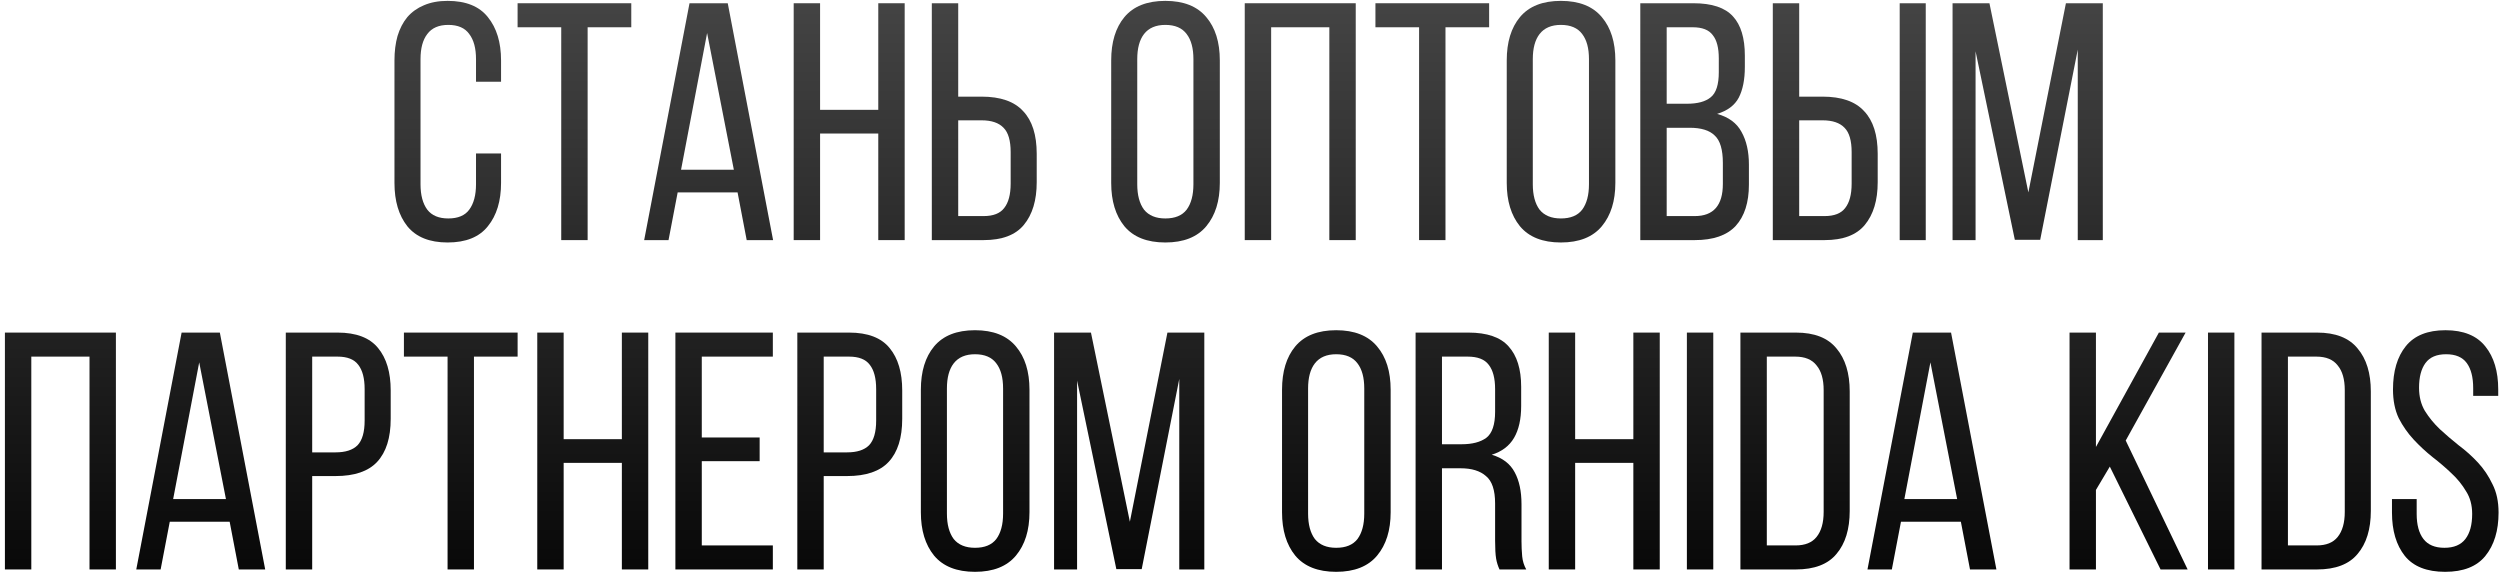 <?xml version="1.0" encoding="UTF-8"?> <svg xmlns="http://www.w3.org/2000/svg" width="501" height="115" viewBox="0 0 501 115" fill="none"> <path d="M490.066 66.176C493.682 66.176 496.349 67.261 498.067 69.431C499.785 71.555 500.644 74.426 500.644 78.043V79.331H495.626V77.771C495.626 75.602 495.197 73.929 494.338 72.753C493.479 71.578 492.1 70.99 490.201 70.99C488.303 70.99 486.924 71.578 486.065 72.753C485.206 73.929 484.776 75.579 484.776 77.704C484.776 79.467 485.161 81.004 485.929 82.315C486.743 83.626 487.737 84.846 488.913 85.977C490.088 87.061 491.354 88.147 492.71 89.231C494.112 90.271 495.4 91.424 496.575 92.69C497.751 93.956 498.723 95.402 499.491 97.03C500.305 98.612 500.712 100.511 500.712 102.726C500.712 106.342 499.83 109.236 498.067 111.406C496.349 113.53 493.66 114.593 489.998 114.593C486.336 114.593 483.646 113.53 481.928 111.406C480.211 109.236 479.352 106.342 479.352 102.726V100.013H484.302V102.997C484.302 105.167 484.754 106.84 485.658 108.015C486.562 109.19 487.964 109.778 489.862 109.778C491.761 109.778 493.162 109.19 494.066 108.015C494.971 106.84 495.423 105.167 495.423 102.997C495.423 101.234 495.016 99.719 494.202 98.454C493.434 97.143 492.462 95.945 491.286 94.86C490.111 93.73 488.845 92.645 487.489 91.605C486.133 90.52 484.867 89.344 483.691 88.079C482.516 86.813 481.521 85.389 480.708 83.807C479.939 82.179 479.555 80.258 479.555 78.043C479.555 74.381 480.414 71.488 482.132 69.363C483.85 67.238 486.494 66.176 490.066 66.176Z" fill="url(#paint0_linear_750_541)"></path> <path d="M464.332 66.65C468.039 66.65 470.751 67.713 472.469 69.838C474.232 71.917 475.114 74.788 475.114 78.45V102.387C475.114 106.048 474.232 108.919 472.469 110.999C470.751 113.078 468.039 114.118 464.332 114.118H453.211V66.65H464.332ZM464.264 109.303C466.163 109.303 467.564 108.738 468.468 107.608C469.418 106.433 469.892 104.76 469.892 102.59V78.178C469.892 76.008 469.418 74.358 468.468 73.228C467.564 72.053 466.14 71.465 464.196 71.465H458.5V109.303H464.264Z" fill="url(#paint1_linear_750_541)"></path> <path d="M447.772 66.65V114.118H442.482V66.65H447.772Z" fill="url(#paint2_linear_750_541)"></path> <path d="M422.806 93.504L420.026 98.182V114.118H414.736V66.65H420.026V89.57L432.638 66.65H437.995L425.993 88.282L438.402 114.118H432.977L422.806 93.504Z" fill="url(#paint3_linear_750_541)"></path> <path d="M380.955 104.557L379.125 114.118H374.242L383.329 66.65H390.991L400.078 114.118H394.789L392.958 104.557H380.955ZM381.634 100.013H392.212L386.855 72.618L381.634 100.013Z" fill="url(#paint4_linear_750_541)"></path> <path d="M359.9 66.65C363.607 66.65 366.32 67.713 368.038 69.838C369.801 71.917 370.682 74.788 370.682 78.45V102.387C370.682 106.048 369.801 108.919 368.038 110.999C366.32 113.078 363.607 114.118 359.9 114.118H348.779V66.65H359.9ZM359.832 109.303C361.731 109.303 363.133 108.738 364.037 107.608C364.986 106.433 365.461 104.76 365.461 102.59V78.178C365.461 76.008 364.986 74.358 364.037 73.228C363.133 72.053 361.709 71.465 359.765 71.465H354.069V109.303H359.832Z" fill="url(#paint5_linear_750_541)"></path> <path d="M343.34 66.65V114.118H338.051V66.65H343.34Z" fill="url(#paint6_linear_750_541)"></path> <path d="M315.66 92.758V114.118H310.371V66.65H315.66V88.011H327.324V66.65H332.613V114.118H327.324V92.758H315.66Z" fill="url(#paint7_linear_750_541)"></path> <path d="M294.262 66.65C298.014 66.65 300.704 67.577 302.332 69.431C304.004 71.284 304.841 73.974 304.841 77.5V81.365C304.841 83.987 304.366 86.112 303.417 87.74C302.467 89.367 300.975 90.497 298.941 91.13C301.111 91.763 302.648 92.938 303.552 94.656C304.456 96.329 304.908 98.454 304.908 101.03V108.422C304.908 109.462 304.954 110.479 305.044 111.473C305.134 112.423 305.406 113.304 305.858 114.118H300.501C300.184 113.44 299.958 112.717 299.823 111.948C299.687 111.134 299.619 109.936 299.619 108.354V100.895C299.619 98.228 299.009 96.397 297.788 95.402C296.613 94.362 294.918 93.843 292.702 93.843H288.973V114.118H283.684V66.65H294.262ZM292.906 89.028C295.031 89.028 296.681 88.599 297.856 87.74C299.031 86.835 299.619 85.095 299.619 82.518V77.975C299.619 75.805 299.19 74.177 298.331 73.092C297.517 72.007 296.116 71.465 294.126 71.465H288.973V89.028H292.906Z" fill="url(#paint8_linear_750_541)"></path> <path d="M256.92 78.111C256.92 74.449 257.801 71.555 259.565 69.431C261.373 67.261 264.108 66.176 267.77 66.176C271.431 66.176 274.166 67.261 275.975 69.431C277.783 71.555 278.687 74.449 278.687 78.111V102.658C278.687 106.275 277.783 109.168 275.975 111.338C274.166 113.508 271.431 114.593 267.77 114.593C264.108 114.593 261.373 113.508 259.565 111.338C257.801 109.168 256.92 106.275 256.92 102.658V78.111ZM262.141 102.929C262.141 105.099 262.593 106.794 263.498 108.015C264.447 109.19 265.871 109.778 267.77 109.778C269.714 109.778 271.138 109.19 272.042 108.015C272.946 106.794 273.398 105.099 273.398 102.929V77.839C273.398 75.669 272.946 73.997 272.042 72.821C271.138 71.601 269.714 70.99 267.77 70.99C265.871 70.99 264.447 71.601 263.498 72.821C262.593 73.997 262.141 75.669 262.141 77.839V102.929Z" fill="url(#paint9_linear_750_541)"></path> <path d="M228.799 114.05H223.714L215.847 76.279V114.118H211.236V66.65H218.628L226.426 104.557L233.953 66.65H241.344V114.118H236.326V75.941L228.799 114.05Z" fill="url(#paint10_linear_750_541)"></path> <path d="M184.541 78.111C184.541 74.449 185.423 71.555 187.186 69.431C188.994 67.261 191.729 66.176 195.391 66.176C199.053 66.176 201.788 67.261 203.596 69.431C205.404 71.555 206.308 74.449 206.308 78.111V102.658C206.308 106.275 205.404 109.168 203.596 111.338C201.788 113.508 199.053 114.593 195.391 114.593C191.729 114.593 188.994 113.508 187.186 111.338C185.423 109.168 184.541 106.275 184.541 102.658V78.111ZM189.762 102.929C189.762 105.099 190.215 106.794 191.119 108.015C192.068 109.19 193.492 109.778 195.391 109.778C197.335 109.778 198.759 109.19 199.663 108.015C200.567 106.794 201.019 105.099 201.019 102.929V77.839C201.019 75.669 200.567 73.997 199.663 72.821C198.759 71.601 197.335 70.99 195.391 70.99C193.492 70.99 192.068 71.601 191.119 72.821C190.215 73.997 189.762 75.669 189.762 77.839V102.929Z" fill="url(#paint11_linear_750_541)"></path> <path d="M170.158 66.65C173.91 66.65 176.623 67.69 178.296 69.77C179.968 71.804 180.805 74.629 180.805 78.246V83.942C180.805 87.74 179.9 90.61 178.092 92.554C176.329 94.453 173.549 95.402 169.751 95.402H165.072V114.118H159.783V66.65H170.158ZM169.751 90.655C171.741 90.655 173.21 90.181 174.159 89.231C175.108 88.237 175.583 86.587 175.583 84.281V77.975C175.583 75.805 175.154 74.177 174.295 73.092C173.481 72.007 172.102 71.465 170.158 71.465H165.072V90.655H169.751Z" fill="url(#paint12_linear_750_541)"></path> <path d="M152.233 87.672V92.418H140.637V109.303H154.877V114.118H135.348V66.65H154.877V71.465H140.637V87.672H152.233Z" fill="url(#paint13_linear_750_541)"></path> <path d="M112.957 92.758V114.118H107.668V66.65H112.957V88.011H124.621V66.65H129.91V114.118H124.621V92.758H112.957Z" fill="url(#paint14_linear_750_541)"></path> <path d="M89.693 114.118V71.465H80.945V66.65H103.73V71.465H94.982V114.118H89.693Z" fill="url(#paint15_linear_750_541)"></path> <path d="M67.648 66.65C71.401 66.65 74.113 67.69 75.786 69.77C77.459 71.804 78.295 74.629 78.295 78.246V83.942C78.295 87.74 77.391 90.61 75.582 92.554C73.819 94.453 71.039 95.402 67.242 95.402H62.563V114.118H57.273V66.65H67.648ZM67.242 90.655C69.231 90.655 70.7 90.181 71.649 89.231C72.599 88.237 73.073 86.587 73.073 84.281V77.975C73.073 75.805 72.644 74.177 71.785 73.092C70.971 72.007 69.592 71.465 67.648 71.465H62.563V90.655H67.242Z" fill="url(#paint16_linear_750_541)"></path> <path d="M34.022 104.557L32.191 114.118H27.309L36.395 66.65H44.058L53.145 114.118H47.855L46.024 104.557H34.022ZM34.7 100.013H45.279L39.921 72.618L34.7 100.013Z" fill="url(#paint17_linear_750_541)"></path> <path d="M6.274 71.465V114.118H0.984V66.65H23.226V114.118H17.937V71.465H6.274Z" fill="url(#paint18_linear_750_541)"></path> <path d="M408.856 48.05H403.77L395.904 10.28V48.118H391.293V0.65H398.684L406.483 38.557L414.01 0.65H421.401V48.118H416.383V9.94L408.856 48.05Z" fill="url(#paint19_linear_750_541)"></path> <path d="M365.238 19.366C369.035 19.366 371.815 20.338 373.578 22.282C375.387 24.181 376.291 27.029 376.291 30.826V36.522C376.291 40.139 375.432 42.987 373.714 45.066C372.041 47.101 369.352 48.118 365.645 48.118H355.27V0.65H360.559V19.366H365.238ZM385.92 0.65V48.118H380.699V0.65H385.92ZM365.645 43.303C367.589 43.303 368.967 42.761 369.781 41.676C370.64 40.591 371.069 38.964 371.069 36.794V30.487C371.069 28.182 370.595 26.554 369.645 25.605C368.696 24.61 367.227 24.113 365.238 24.113H360.559V43.303H365.645Z" fill="url(#paint20_linear_750_541)"></path> <path d="M339.361 0.65C343.068 0.65 345.713 1.532 347.295 3.295C348.877 5.013 349.668 7.635 349.668 11.161V13.399C349.668 15.93 349.262 17.987 348.448 19.57C347.634 21.107 346.187 22.192 344.108 22.825C346.413 23.457 348.041 24.655 348.99 26.419C349.985 28.182 350.482 30.374 350.482 32.996V36.997C350.482 40.568 349.601 43.326 347.837 45.27C346.074 47.169 343.339 48.118 339.632 48.118H328.715V0.65H339.361ZM338.073 20.79C340.197 20.79 341.78 20.361 342.819 19.502C343.904 18.643 344.447 16.97 344.447 14.484V11.704C344.447 9.579 344.04 8.019 343.226 7.025C342.458 5.985 341.124 5.465 339.226 5.465H334.004V20.79H338.073ZM339.632 43.303C343.385 43.303 345.261 41.156 345.261 36.861V32.657C345.261 29.99 344.718 28.159 343.633 27.164C342.593 26.125 340.921 25.605 338.615 25.605H334.004V43.303H339.632Z" fill="url(#paint21_linear_750_541)"></path> <path d="M301.951 12.111C301.951 8.449 302.833 5.555 304.596 3.431C306.404 1.261 309.139 0.176 312.801 0.176C316.463 0.176 319.198 1.261 321.006 3.431C322.814 5.555 323.718 8.449 323.718 12.111V36.658C323.718 40.275 322.814 43.168 321.006 45.338C319.198 47.508 316.463 48.593 312.801 48.593C309.139 48.593 306.404 47.508 304.596 45.338C302.833 43.168 301.951 40.275 301.951 36.658V12.111ZM307.173 36.929C307.173 39.099 307.625 40.794 308.529 42.015C309.478 43.19 310.902 43.778 312.801 43.778C314.745 43.778 316.169 43.19 317.073 42.015C317.977 40.794 318.429 39.099 318.429 36.929V11.839C318.429 9.669 317.977 7.997 317.073 6.821C316.169 5.601 314.745 4.99 312.801 4.99C310.902 4.99 309.478 5.601 308.529 6.821C307.625 7.997 307.173 9.669 307.173 11.839V36.929Z" fill="url(#paint22_linear_750_541)"></path> <path d="M284.384 48.118V5.465H275.637V0.65H298.421V5.465H289.674V48.118H284.384Z" fill="url(#paint23_linear_750_541)"></path> <path d="M254.737 5.465V48.118H249.447V0.65H271.689V48.118H266.4V5.465H254.737Z" fill="url(#paint24_linear_750_541)"></path> <path d="M222.684 12.111C222.684 8.449 223.565 5.555 225.328 3.431C227.137 1.261 229.872 0.176 233.533 0.176C237.195 0.176 239.93 1.261 241.738 3.431C243.547 5.555 244.451 8.449 244.451 12.111V36.658C244.451 40.275 243.547 43.168 241.738 45.338C239.93 47.508 237.195 48.593 233.533 48.593C229.872 48.593 227.137 47.508 225.328 45.338C223.565 43.168 222.684 40.275 222.684 36.658V12.111ZM227.905 36.929C227.905 39.099 228.357 40.794 229.261 42.015C230.211 43.19 231.635 43.778 233.533 43.778C235.477 43.778 236.901 43.19 237.805 42.015C238.71 40.794 239.162 39.099 239.162 36.929V11.839C239.162 9.669 238.71 7.997 237.805 6.821C236.901 5.601 235.477 4.99 233.533 4.99C231.635 4.99 230.211 5.601 229.261 6.821C228.357 7.997 227.905 9.669 227.905 11.839V36.929Z" fill="url(#paint25_linear_750_541)"></path> <path d="M196.705 19.366C200.502 19.366 203.282 20.338 205.045 22.282C206.854 24.181 207.758 27.029 207.758 30.826V36.522C207.758 40.139 206.899 42.987 205.181 45.066C203.508 47.101 200.818 48.118 197.111 48.118H186.736V0.65H192.026V19.366H196.705ZM197.111 43.303C199.055 43.303 200.434 42.761 201.248 41.676C202.107 40.591 202.536 38.964 202.536 36.794V30.487C202.536 28.182 202.062 26.554 201.112 25.605C200.163 24.61 198.694 24.113 196.705 24.113H192.026V43.303H197.111Z" fill="url(#paint26_linear_750_541)"></path> <path d="M164.344 26.758V48.118H159.055V0.65H164.344V22.011H176.007V0.65H181.297V48.118H176.007V26.758H164.344Z" fill="url(#paint27_linear_750_541)"></path> <path d="M135.805 38.557L133.974 48.118H129.092L138.178 0.65H145.841L154.928 48.118H149.638L147.808 38.557H135.805ZM136.483 34.013H147.062L141.705 6.618L136.483 34.013Z" fill="url(#paint28_linear_750_541)"></path> <path d="M112.472 48.118V5.465H103.725V0.65H126.509V5.465H117.761V48.118H112.472Z" fill="url(#paint29_linear_750_541)"></path> <path d="M89.697 0.176C93.359 0.176 96.049 1.261 97.767 3.431C99.53 5.601 100.411 8.494 100.411 12.111V16.383H95.393V11.839C95.393 9.669 94.941 7.997 94.037 6.821C93.178 5.601 91.777 4.99 89.833 4.99C87.934 4.99 86.533 5.601 85.628 6.821C84.724 7.997 84.272 9.669 84.272 11.839V36.929C84.272 39.099 84.724 40.794 85.628 42.015C86.533 43.19 87.934 43.778 89.833 43.778C91.777 43.778 93.178 43.19 94.037 42.015C94.941 40.794 95.393 39.099 95.393 36.929V30.759H100.411V36.658C100.411 40.275 99.53 43.168 97.767 45.338C96.049 47.508 93.359 48.593 89.697 48.593C86.081 48.593 83.391 47.508 81.628 45.338C79.91 43.168 79.051 40.275 79.051 36.658V12.111C79.051 10.302 79.254 8.675 79.661 7.228C80.113 5.736 80.769 4.47 81.628 3.431C82.532 2.391 83.639 1.6 84.95 1.057C86.306 0.47 87.889 0.176 89.697 0.176Z" fill="url(#paint30_linear_750_541)"></path> <defs> <linearGradient id="paint0_linear_750_541" x1="250.444" y1="-1.882" x2="250.444" y2="130.118" gradientUnits="userSpaceOnUse"> <stop stop-color="#454545"></stop> <stop offset="1"></stop> </linearGradient> <linearGradient id="paint1_linear_750_541" x1="250.443" y1="-1.882" x2="250.443" y2="130.118" gradientUnits="userSpaceOnUse"> <stop stop-color="#454545"></stop> <stop offset="1"></stop> </linearGradient> <linearGradient id="paint2_linear_750_541" x1="250.443" y1="-1.882" x2="250.443" y2="130.118" gradientUnits="userSpaceOnUse"> <stop stop-color="#454545"></stop> <stop offset="1"></stop> </linearGradient> <linearGradient id="paint3_linear_750_541" x1="250.443" y1="-1.882" x2="250.443" y2="130.118" gradientUnits="userSpaceOnUse"> <stop stop-color="#454545"></stop> <stop offset="1"></stop> </linearGradient> <linearGradient id="paint4_linear_750_541" x1="250.442" y1="-1.882" x2="250.442" y2="130.118" gradientUnits="userSpaceOnUse"> <stop stop-color="#454545"></stop> <stop offset="1"></stop> </linearGradient> <linearGradient id="paint5_linear_750_541" x1="250.443" y1="-1.882" x2="250.443" y2="130.118" gradientUnits="userSpaceOnUse"> <stop stop-color="#454545"></stop> <stop offset="1"></stop> </linearGradient> <linearGradient id="paint6_linear_750_541" x1="250.442" y1="-1.882" x2="250.442" y2="130.118" gradientUnits="userSpaceOnUse"> <stop stop-color="#454545"></stop> <stop offset="1"></stop> </linearGradient> <linearGradient id="paint7_linear_750_541" x1="250.443" y1="-1.882" x2="250.443" y2="130.118" gradientUnits="userSpaceOnUse"> <stop stop-color="#454545"></stop> <stop offset="1"></stop> </linearGradient> <linearGradient id="paint8_linear_750_541" x1="250.443" y1="-1.882" x2="250.443" y2="130.118" gradientUnits="userSpaceOnUse"> <stop stop-color="#454545"></stop> <stop offset="1"></stop> </linearGradient> <linearGradient id="paint9_linear_750_541" x1="250.442" y1="-1.882" x2="250.442" y2="130.118" gradientUnits="userSpaceOnUse"> <stop stop-color="#454545"></stop> <stop offset="1"></stop> </linearGradient> <linearGradient id="paint10_linear_750_541" x1="250.444" y1="-1.882" x2="250.444" y2="130.118" gradientUnits="userSpaceOnUse"> <stop stop-color="#454545"></stop> <stop offset="1"></stop> </linearGradient> <linearGradient id="paint11_linear_750_541" x1="250.444" y1="-1.882" x2="250.444" y2="130.118" gradientUnits="userSpaceOnUse"> <stop stop-color="#454545"></stop> <stop offset="1"></stop> </linearGradient> <linearGradient id="paint12_linear_750_541" x1="250.443" y1="-1.882" x2="250.443" y2="130.118" gradientUnits="userSpaceOnUse"> <stop stop-color="#454545"></stop> <stop offset="1"></stop> </linearGradient> <linearGradient id="paint13_linear_750_541" x1="250.443" y1="-1.882" x2="250.443" y2="130.118" gradientUnits="userSpaceOnUse"> <stop stop-color="#454545"></stop> <stop offset="1"></stop> </linearGradient> <linearGradient id="paint14_linear_750_541" x1="250.444" y1="-1.882" x2="250.444" y2="130.118" gradientUnits="userSpaceOnUse"> <stop stop-color="#454545"></stop> <stop offset="1"></stop> </linearGradient> <linearGradient id="paint15_linear_750_541" x1="250.444" y1="-1.882" x2="250.444" y2="130.118" gradientUnits="userSpaceOnUse"> <stop stop-color="#454545"></stop> <stop offset="1"></stop> </linearGradient> <linearGradient id="paint16_linear_750_541" x1="250.444" y1="-1.882" x2="250.444" y2="130.118" gradientUnits="userSpaceOnUse"> <stop stop-color="#454545"></stop> <stop offset="1"></stop> </linearGradient> <linearGradient id="paint17_linear_750_541" x1="250.443" y1="-1.882" x2="250.443" y2="130.118" gradientUnits="userSpaceOnUse"> <stop stop-color="#454545"></stop> <stop offset="1"></stop> </linearGradient> <linearGradient id="paint18_linear_750_541" x1="250.443" y1="-1.882" x2="250.443" y2="130.118" gradientUnits="userSpaceOnUse"> <stop stop-color="#454545"></stop> <stop offset="1"></stop> </linearGradient> <linearGradient id="paint19_linear_750_541" x1="250.444" y1="-1.882" x2="250.444" y2="130.118" gradientUnits="userSpaceOnUse"> <stop stop-color="#454545"></stop> <stop offset="1"></stop> </linearGradient> <linearGradient id="paint20_linear_750_541" x1="250.444" y1="-1.882" x2="250.444" y2="130.118" gradientUnits="userSpaceOnUse"> <stop stop-color="#454545"></stop> <stop offset="1"></stop> </linearGradient> <linearGradient id="paint21_linear_750_541" x1="250.444" y1="-1.882" x2="250.444" y2="130.118" gradientUnits="userSpaceOnUse"> <stop stop-color="#454545"></stop> <stop offset="1"></stop> </linearGradient> <linearGradient id="paint22_linear_750_541" x1="250.443" y1="-1.882" x2="250.443" y2="130.118" gradientUnits="userSpaceOnUse"> <stop stop-color="#454545"></stop> <stop offset="1"></stop> </linearGradient> <linearGradient id="paint23_linear_750_541" x1="250.444" y1="-1.882" x2="250.444" y2="130.118" gradientUnits="userSpaceOnUse"> <stop stop-color="#454545"></stop> <stop offset="1"></stop> </linearGradient> <linearGradient id="paint24_linear_750_541" x1="250.443" y1="-1.882" x2="250.443" y2="130.118" gradientUnits="userSpaceOnUse"> <stop stop-color="#454545"></stop> <stop offset="1"></stop> </linearGradient> <linearGradient id="paint25_linear_750_541" x1="250.443" y1="-1.882" x2="250.443" y2="130.118" gradientUnits="userSpaceOnUse"> <stop stop-color="#454545"></stop> <stop offset="1"></stop> </linearGradient> <linearGradient id="paint26_linear_750_541" x1="250.444" y1="-1.882" x2="250.444" y2="130.118" gradientUnits="userSpaceOnUse"> <stop stop-color="#454545"></stop> <stop offset="1"></stop> </linearGradient> <linearGradient id="paint27_linear_750_541" x1="250.443" y1="-1.882" x2="250.443" y2="130.118" gradientUnits="userSpaceOnUse"> <stop stop-color="#454545"></stop> <stop offset="1"></stop> </linearGradient> <linearGradient id="paint28_linear_750_541" x1="250.444" y1="-1.882" x2="250.444" y2="130.118" gradientUnits="userSpaceOnUse"> <stop stop-color="#454545"></stop> <stop offset="1"></stop> </linearGradient> <linearGradient id="paint29_linear_750_541" x1="250.443" y1="-1.882" x2="250.443" y2="130.118" gradientUnits="userSpaceOnUse"> <stop stop-color="#454545"></stop> <stop offset="1"></stop> </linearGradient> <linearGradient id="paint30_linear_750_541" x1="250.444" y1="-1.882" x2="250.444" y2="130.118" gradientUnits="userSpaceOnUse"> <stop stop-color="#454545"></stop> <stop offset="1"></stop> </linearGradient> </defs> </svg> 